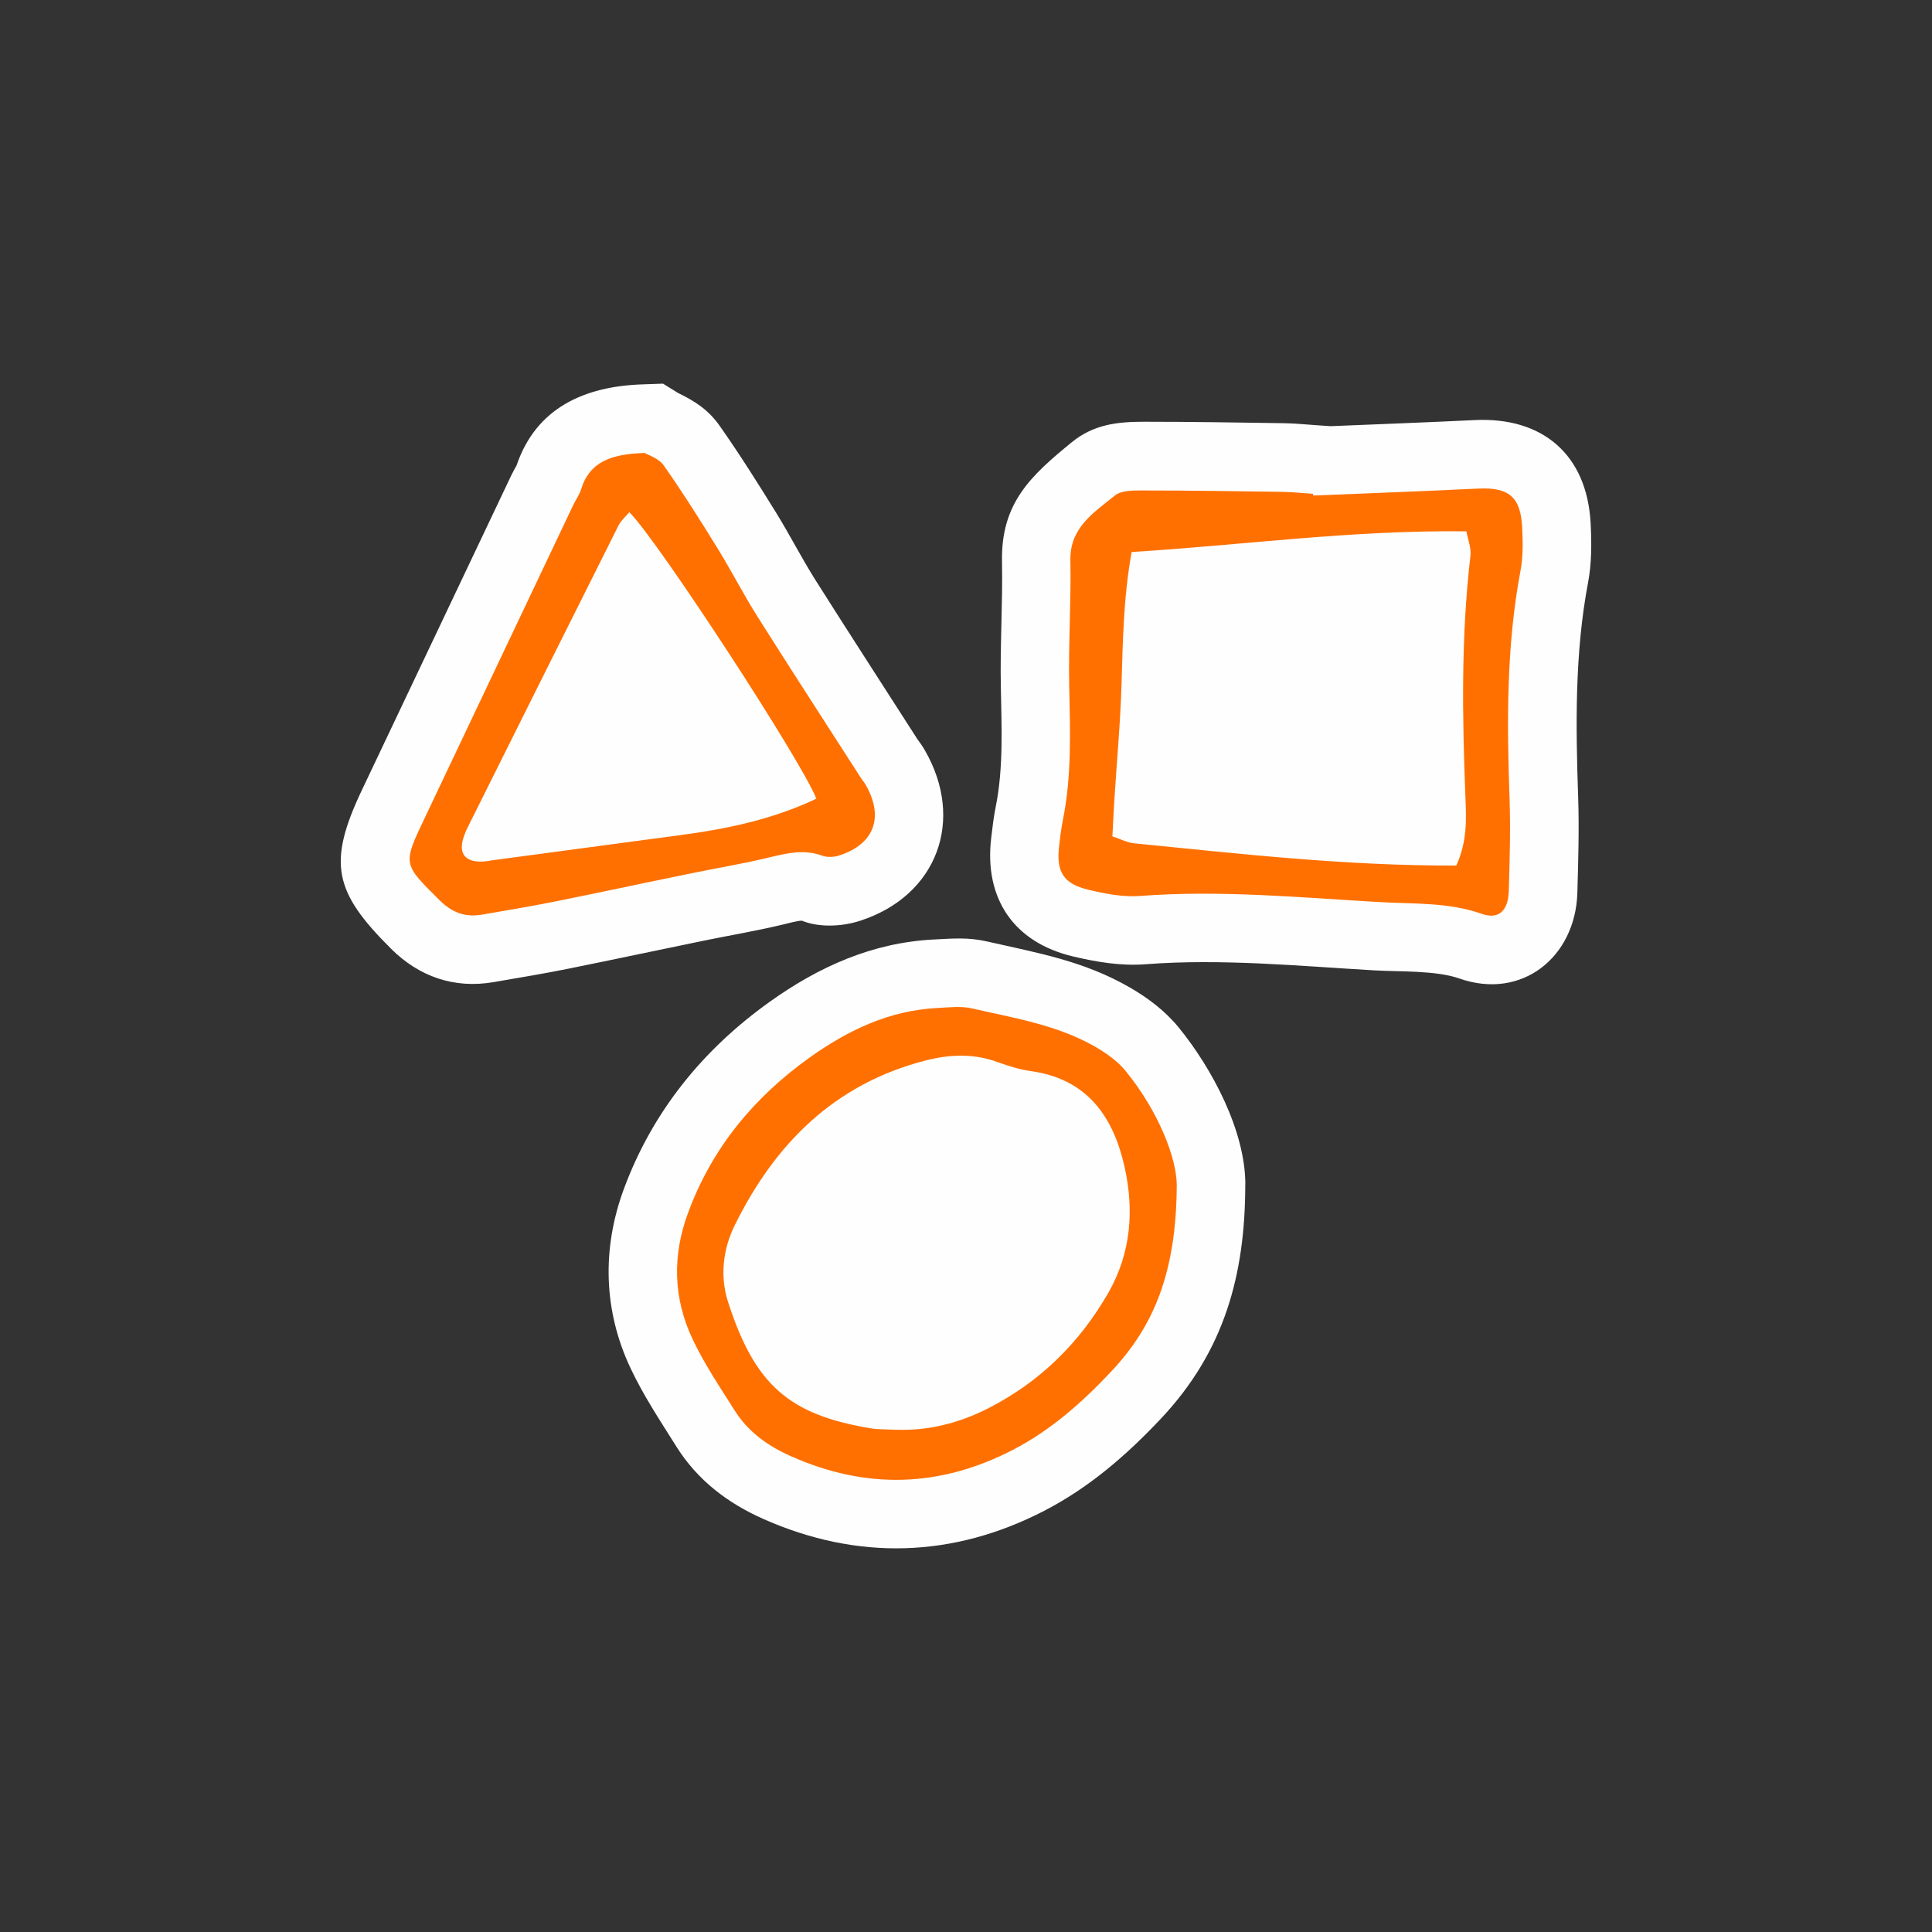 <?xml version="1.0" encoding="UTF-8"?>
<!DOCTYPE svg PUBLIC "-//W3C//DTD SVG 1.1//EN" "http://www.w3.org/Graphics/SVG/1.1/DTD/svg11.dtd">
<!-- Creator: CorelDRAW 2017 -->
<svg xmlns="http://www.w3.org/2000/svg" xml:space="preserve" width="70mm" height="70mm" version="1.1" style="shape-rendering:geometricPrecision; text-rendering:geometricPrecision; image-rendering:optimizeQuality; fill-rule:evenodd; clip-rule:evenodd"
viewBox="0 0 7000 7000"
 xmlns:xlink="http://www.w3.org/1999/xlink">
 <rect x="0" y="0" width="7000" height="7000" fill="#333333" stroke="none"/>
 <defs>
  <style type="text/css">
   <![CDATA[
    .fil2 {fill:none}
    .fil0 {fill:#FEFEFE}
    .fil1 {fill:#FF7000;fill-rule:nonzero}
   ]]>
  </style>
 </defs>
 <g id="Vrstva_x0020_1">
  <g id="_1774032250992">
   <path class="fil0" d="M2456.93 1423.98c61.53,29.71 109.91,61 150.93,119.38 72.31,102.81 139.1,209.04 205.1,315.8 48.91,79.41 91.51,163.03 141.2,241.91 123.06,194.58 248.48,387.85 369.44,576.64 9.99,13.67 19.2,26.29 27.61,41.28 145.15,251.9 45.23,525.37 -233.23,616.61 -72.05,23.67 -153.56,24.19 -212.72,0.26 -16.83,0 -51.8,10.25 -68.63,13.94 -94.4,22.61 -189.85,38.65 -285.03,58.11 -164.34,33.66 -328.42,68.89 -493.02,102.02 -89.66,18.14 -179.86,32.87 -269.78,48.38 -142.78,24.72 -270.31,-19.46 -372.33,-121.22 -206.94,-206.15 -230.87,-310.28 -104.13,-576.9 180.12,-378.91 359.71,-758.34 539.83,-1137.24 6.05,-12.88 12.88,-24.45 19.46,-36.55 70.47,-208.25 245.59,-286.61 455.16,-293.71l75.47 -2.63 54.69 33.92 -0.02 0zm2054.93 2868.22c-0.26,328.95 -76.78,605.04 -306.07,848.27 -124.9,132.53 -259.53,249.27 -422.29,333.42 -331.31,171.18 -677.61,180.64 -1018.13,29.45 -129.11,-57.32 -238.49,-140.68 -314.22,-261.37 -58.37,-93.08 -118.33,-183.01 -165.66,-282.67 -99.39,-209.57 -105.18,-434.91 -24.98,-651.84 103.86,-280.3 285.82,-504.33 527.73,-677.35 178.8,-127.79 372.6,-214.83 595.05,-226.13 68.63,-3.42 123.58,-8.68 193,7.1 184.06,41.81 350.51,70.47 517.22,166.71 66.53,38.39 128.58,85.46 177.49,145.41 120.17,147.51 241.38,374.17 241.12,569.02l-0.26 -0.02zm308.7 -2748.06c174.07,-7.1 348.14,-13.67 522.21,-22.09 246.91,-12.1 407.57,125.69 420.45,374.96 3.68,72.84 3.94,143.83 -9.73,215.88 -48.12,254.8 -44.44,517.74 -35.5,775.69 3.94,115.43 0.26,230.6 -2.89,345.77 -6.57,232.97 -200.63,390.74 -428.08,310.8 -83.35,-29.45 -217.19,-24.19 -305.02,-29.19 -275.04,-15.78 -555.61,-43.39 -830.91,-22.35 -88.88,6.84 -175.91,-7.63 -261.89,-27.87 -216.67,-51.01 -323.69,-210.36 -297.92,-429.65 4.47,-38.13 8.94,-75.99 16.57,-113.86 28.14,-139.1 21.04,-290.56 18.41,-431.5 -3.16,-152.25 7.1,-303.97 4.21,-455.95 -4.21,-212.2 104.65,-311.33 251.9,-431.76 79.94,-65.47 165.66,-74.94 262.68,-74.94 169.07,0 337.89,2.63 506.96,5.26 41.28,0.53 81.51,5 122.8,7.63l46.54 3.16 -0.79 0.01z"/>
   <path class="fil1" d="M5276.51 3135.76c39.97,-87.56 36.02,-167.5 33.13,-244.01 -11.57,-293.45 -16.3,-586.37 18.14,-878.77 3.16,-27.87 -9.2,-57.85 -14.73,-87.82 -412.3,-5.26 -811.45,49.96 -1212.97,74.94 -29.71,165.39 -31.82,322.11 -36.55,479.09 -4.21,140.94 -17.35,281.88 -26.29,422.82 -2.63,40.76 -4.21,82.04 -6.84,128.32 29.98,9.73 53.38,22.61 77.83,24.98 384.95,38.39 769.64,82.04 1168.27,80.72l0.01 -0.27zm-2996.28 -1280.03c-13.41,16.04 -30.24,29.98 -38.92,47.59 -180.91,360.5 -361.03,722.05 -541.14,1083.08 -7.36,13.94 -13.94,28.4 -19.2,43.39 -23.14,64.68 6.05,98.34 78.62,90.98 10.52,-1.31 20.77,-3.42 31.03,-4.73 223.24,-29.98 446.75,-59.95 669.99,-89.66 171.97,-22.61 339.73,-57.59 497.23,-132.53 -52.06,-134.37 -571.91,-932.15 -677.61,-1038.11l0 -0.01zm55.22 -214.82c12.1,7.63 51.27,19.46 69.42,45.49 69.42,98.6 133.58,200.63 196.95,303.44 49.43,80.2 92.29,164.6 142.52,244.01 123.32,195.37 249.01,388.64 373.91,583.22 5.52,8.68 12.88,16.83 17.88,25.77 67.58,117.27 32.34,214.83 -94.92,256.64 -18.93,6.05 -43.39,7.63 -61.27,1.05 -68.89,-25.51 -133.84,-7.89 -200.37,7.89 -91.77,22.09 -184.85,37.08 -277.15,56.27 -164.08,33.39 -327.89,68.89 -491.97,101.76 -87.56,17.62 -175.39,32.08 -263.21,47.33 -60.74,10.25 -107.81,-5.78 -154.88,-52.33 -131.74,-131.21 -134.1,-128.58 -55.22,-294.24 180.12,-378.91 359.71,-758.34 539.83,-1137.51 9.2,-18.93 22.09,-36.55 28.14,-56.27 32.08,-103.08 112.8,-128.32 230.6,-132.26l-0.26 -0.26zm911.64 3539.26c118.33,4.21 228.76,-24.45 333.42,-77.57 187.22,-95.71 331.31,-236.91 435.44,-419.14 82.57,-144.36 93.61,-300.55 58.11,-457.53 -41.02,-181.17 -135.94,-316.85 -338.41,-344.99 -41.02,-5.52 -81.78,-18.67 -121.22,-32.87 -87.56,-31.82 -174.07,-28.14 -262.68,-5.26 -328.68,84.93 -544.3,301.6 -689.71,596.63 -42.86,86.77 -53.9,185.11 -24.45,276.88 97.55,303.44 222.98,409.41 515.11,458.32 30.76,5.26 62.32,3.94 94.13,5.78l0.26 -0.25zm1016.55 -887.97c-1.31,321.85 -85.19,515.38 -238.49,678.14 -104.39,110.96 -217.72,211.67 -355.5,282.93 -265.31,137 -531.68,143.83 -803.3,23.14 -83.88,-37.08 -155.93,-88.35 -204.84,-166.45 -53.12,-84.14 -109.39,-167.5 -151.72,-257.16 -70.73,-148.83 -74.41,-303.44 -16.57,-459.1 86.51,-234.29 238.23,-417.56 439.38,-561.39 138.57,-99.13 288.72,-171.18 463.05,-180.12 41.81,-2.1 85.19,-7.63 125.16,1.31 152.77,34.97 309.75,59.69 448.32,139.62 39.97,23.14 80.46,51.8 109.12,87.04 119.9,146.99 184.33,315.54 185.38,412.04l0.01 0zm494.34 -2496.68c199.05,-8.41 397.84,-15.51 596.89,-25.24 110.7,-5.52 154.61,29.19 160.13,139.62 2.63,52.06 3.94,105.97 -5.78,156.98 -52.06,275.31 -49.43,552.45 -39.7,830.65 3.68,109.91 0.26,220.35 -2.89,330.26 -2.1,72.31 -36.55,104.92 -97.55,83.35 -121.74,-42.86 -248.75,-35.5 -373.12,-42.86 -287.66,-16.57 -575.33,-43.91 -864.31,-22.09 -61.27,5 -125.43,-7.63 -185.9,-21.82 -93.08,-21.82 -119.38,-65.21 -108.33,-159.08 3.68,-31.03 7.1,-62.32 13.41,-93.08 32.61,-160.92 26.56,-323.16 23.14,-485.93 -3.16,-151.72 7.1,-303.7 4.21,-455.69 -2.37,-119.9 85.72,-173.54 160.66,-234.81 24.19,-19.98 69.68,-18.67 105.44,-18.67 167.76,0 335.52,2.63 503.28,5 36.55,0.53 73.36,4.73 109.91,7.1 0.26,2.1 0.26,4.21 0.53,6.57l-0.02 -0.26z"/>
  </g>
  <rect class="fil2" width="7000" height="7000"/>
 </g>
</svg>
